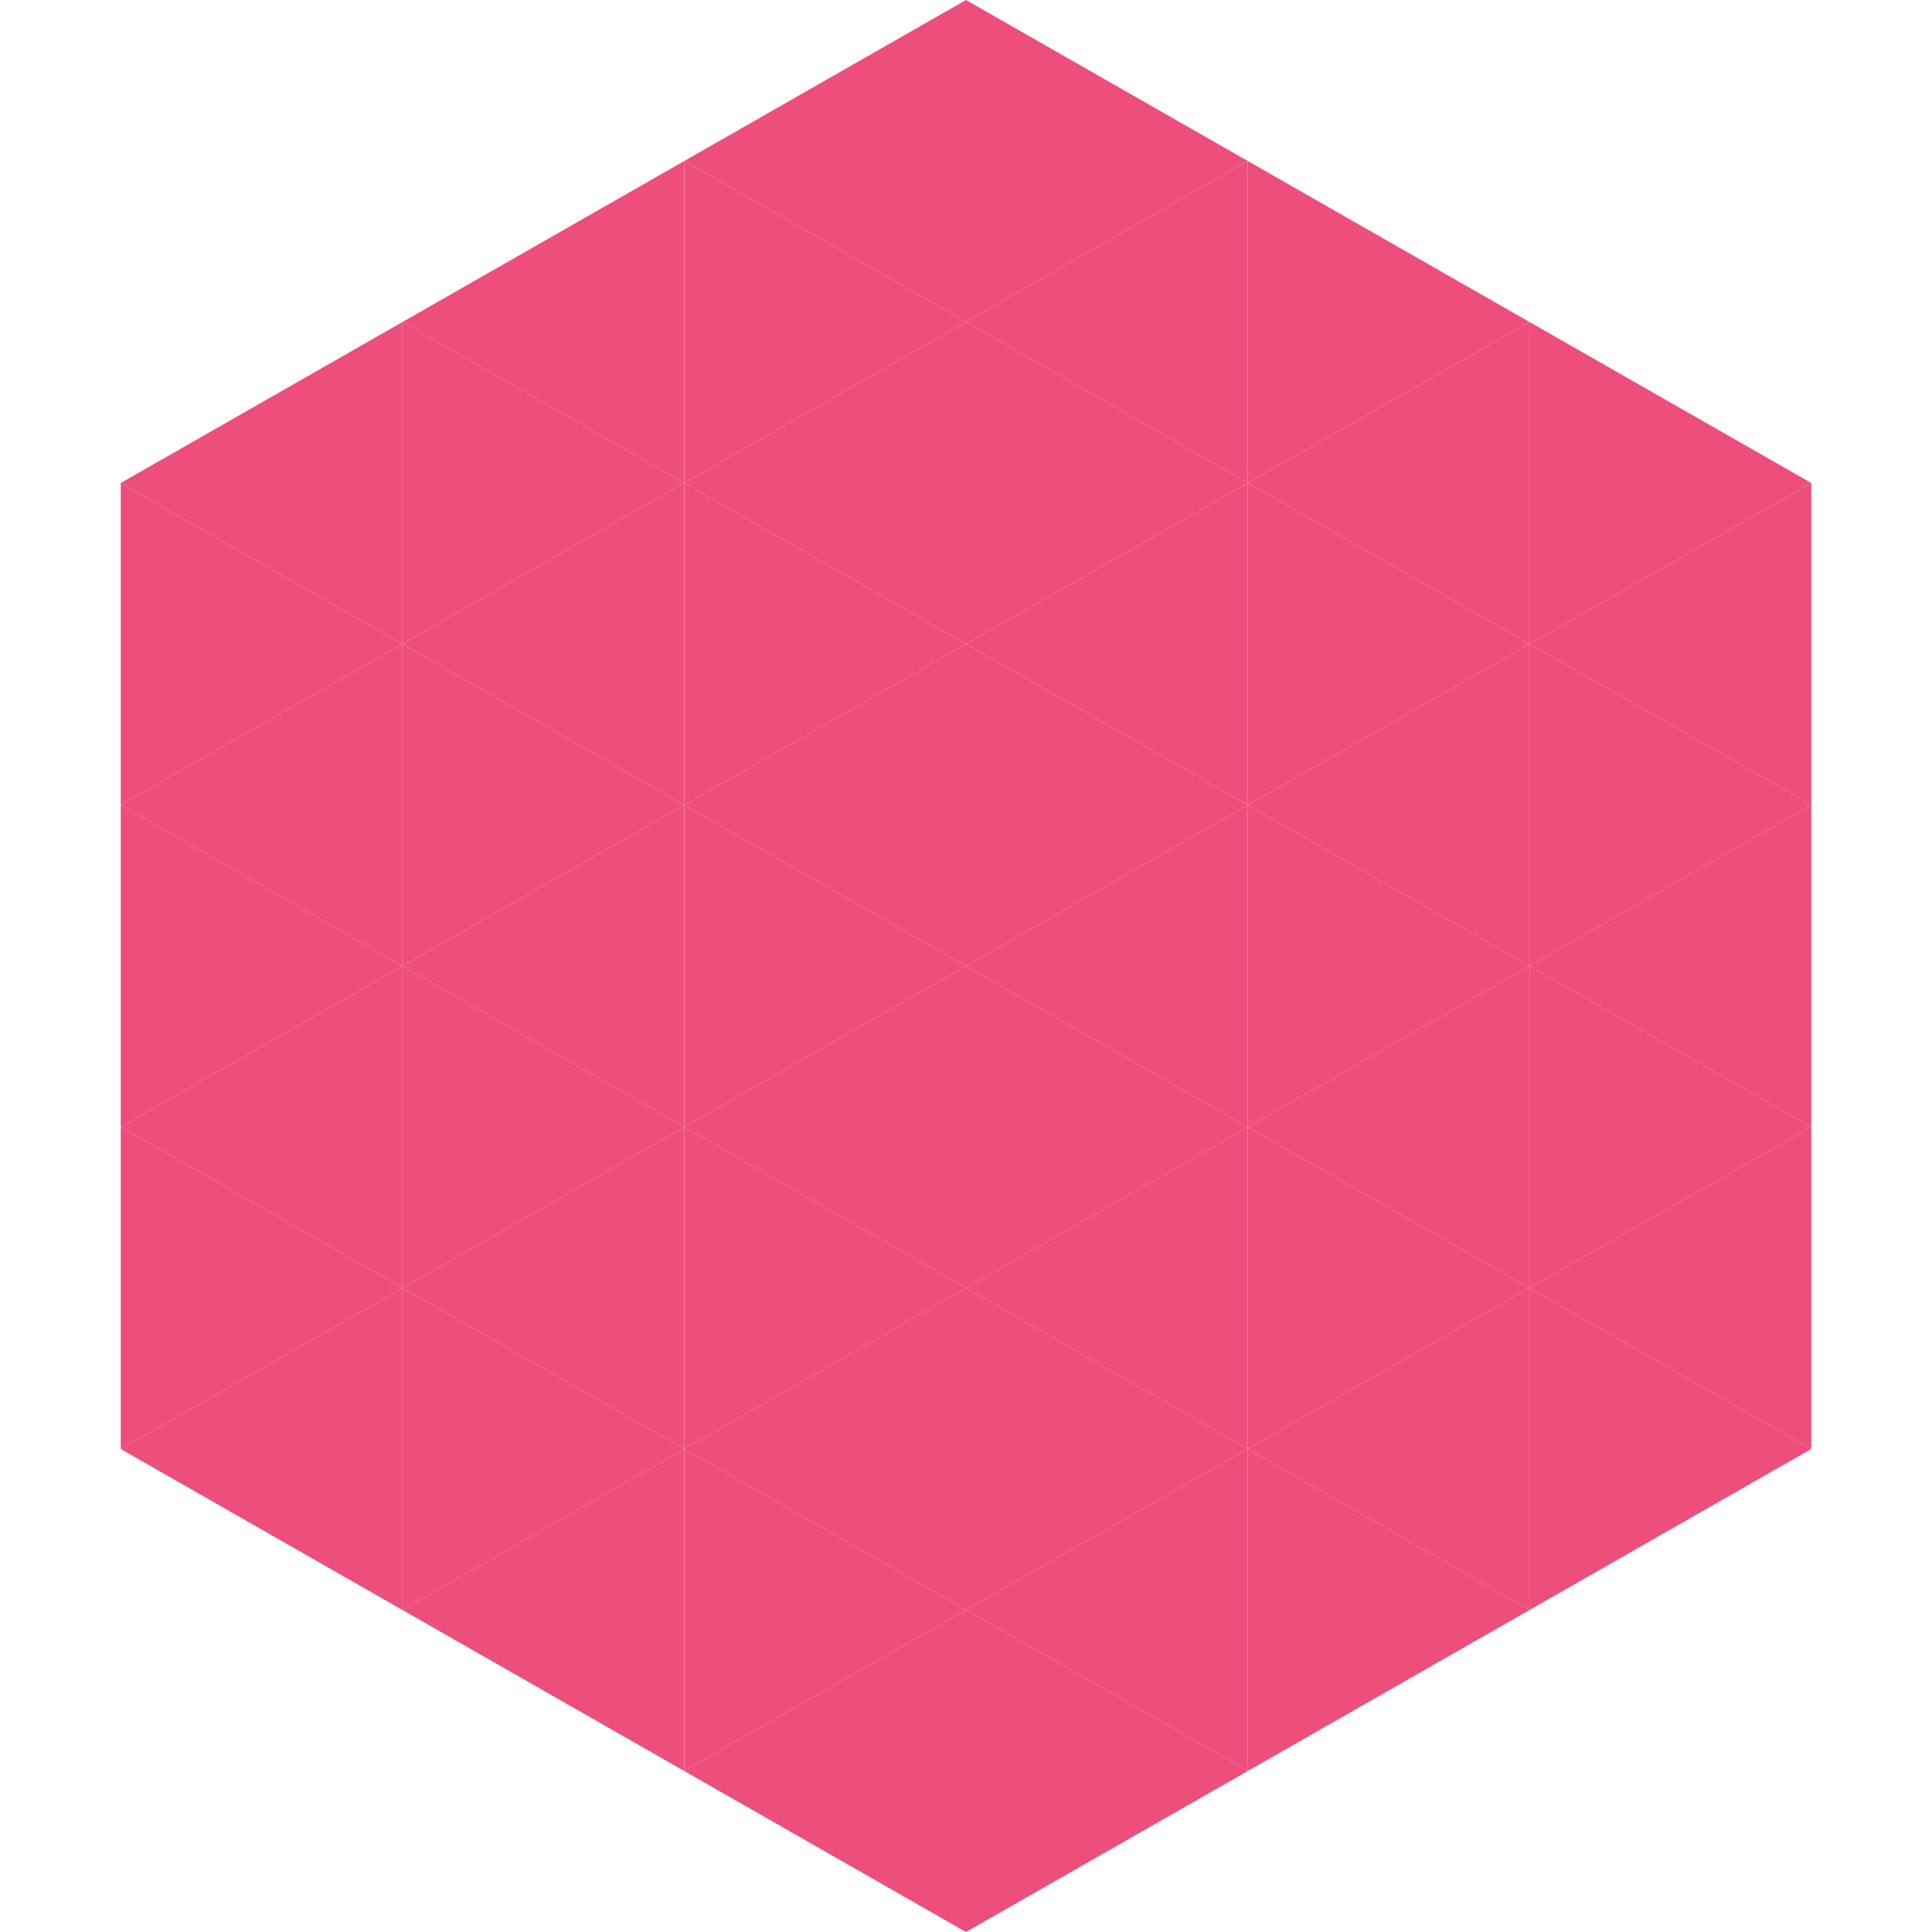 <?xml version="1.0"?>
<!-- Generated by SVGo -->
<svg width="240" height="240"
     xmlns="http://www.w3.org/2000/svg"
     xmlns:xlink="http://www.w3.org/1999/xlink">
<polygon points="50,40 15,60 50,80" style="fill:rgb(238,78,124)" />
<polygon points="190,40 225,60 190,80" style="fill:rgb(238,78,124)" />
<polygon points="15,60 50,80 15,100" style="fill:rgb(238,78,124)" />
<polygon points="225,60 190,80 225,100" style="fill:rgb(238,78,124)" />
<polygon points="50,80 15,100 50,120" style="fill:rgb(238,78,124)" />
<polygon points="190,80 225,100 190,120" style="fill:rgb(238,78,124)" />
<polygon points="15,100 50,120 15,140" style="fill:rgb(238,78,124)" />
<polygon points="225,100 190,120 225,140" style="fill:rgb(238,78,124)" />
<polygon points="50,120 15,140 50,160" style="fill:rgb(238,78,124)" />
<polygon points="190,120 225,140 190,160" style="fill:rgb(238,78,124)" />
<polygon points="15,140 50,160 15,180" style="fill:rgb(238,78,124)" />
<polygon points="225,140 190,160 225,180" style="fill:rgb(238,78,124)" />
<polygon points="50,160 15,180 50,200" style="fill:rgb(238,78,124)" />
<polygon points="190,160 225,180 190,200" style="fill:rgb(238,78,124)" />
<polygon points="15,180 50,200 15,220" style="fill:rgb(255,255,255); fill-opacity:0" />
<polygon points="225,180 190,200 225,220" style="fill:rgb(255,255,255); fill-opacity:0" />
<polygon points="50,0 85,20 50,40" style="fill:rgb(255,255,255); fill-opacity:0" />
<polygon points="190,0 155,20 190,40" style="fill:rgb(255,255,255); fill-opacity:0" />
<polygon points="85,20 50,40 85,60" style="fill:rgb(238,78,124)" />
<polygon points="155,20 190,40 155,60" style="fill:rgb(238,78,124)" />
<polygon points="50,40 85,60 50,80" style="fill:rgb(238,78,124)" />
<polygon points="190,40 155,60 190,80" style="fill:rgb(238,78,124)" />
<polygon points="85,60 50,80 85,100" style="fill:rgb(238,78,124)" />
<polygon points="155,60 190,80 155,100" style="fill:rgb(238,78,124)" />
<polygon points="50,80 85,100 50,120" style="fill:rgb(238,78,124)" />
<polygon points="190,80 155,100 190,120" style="fill:rgb(238,78,124)" />
<polygon points="85,100 50,120 85,140" style="fill:rgb(238,78,124)" />
<polygon points="155,100 190,120 155,140" style="fill:rgb(238,78,124)" />
<polygon points="50,120 85,140 50,160" style="fill:rgb(238,78,124)" />
<polygon points="190,120 155,140 190,160" style="fill:rgb(238,78,124)" />
<polygon points="85,140 50,160 85,180" style="fill:rgb(238,78,124)" />
<polygon points="155,140 190,160 155,180" style="fill:rgb(238,78,124)" />
<polygon points="50,160 85,180 50,200" style="fill:rgb(238,78,124)" />
<polygon points="190,160 155,180 190,200" style="fill:rgb(238,78,124)" />
<polygon points="85,180 50,200 85,220" style="fill:rgb(238,78,124)" />
<polygon points="155,180 190,200 155,220" style="fill:rgb(238,78,124)" />
<polygon points="120,0 85,20 120,40" style="fill:rgb(238,78,124)" />
<polygon points="120,0 155,20 120,40" style="fill:rgb(238,78,124)" />
<polygon points="85,20 120,40 85,60" style="fill:rgb(238,78,124)" />
<polygon points="155,20 120,40 155,60" style="fill:rgb(238,78,124)" />
<polygon points="120,40 85,60 120,80" style="fill:rgb(238,78,124)" />
<polygon points="120,40 155,60 120,80" style="fill:rgb(238,78,124)" />
<polygon points="85,60 120,80 85,100" style="fill:rgb(238,78,124)" />
<polygon points="155,60 120,80 155,100" style="fill:rgb(238,78,124)" />
<polygon points="120,80 85,100 120,120" style="fill:rgb(238,78,124)" />
<polygon points="120,80 155,100 120,120" style="fill:rgb(238,78,124)" />
<polygon points="85,100 120,120 85,140" style="fill:rgb(238,78,124)" />
<polygon points="155,100 120,120 155,140" style="fill:rgb(238,78,124)" />
<polygon points="120,120 85,140 120,160" style="fill:rgb(238,78,124)" />
<polygon points="120,120 155,140 120,160" style="fill:rgb(238,78,124)" />
<polygon points="85,140 120,160 85,180" style="fill:rgb(238,78,124)" />
<polygon points="155,140 120,160 155,180" style="fill:rgb(238,78,124)" />
<polygon points="120,160 85,180 120,200" style="fill:rgb(238,78,124)" />
<polygon points="120,160 155,180 120,200" style="fill:rgb(238,78,124)" />
<polygon points="85,180 120,200 85,220" style="fill:rgb(238,78,124)" />
<polygon points="155,180 120,200 155,220" style="fill:rgb(238,78,124)" />
<polygon points="120,200 85,220 120,240" style="fill:rgb(238,78,124)" />
<polygon points="120,200 155,220 120,240" style="fill:rgb(238,78,124)" />
<polygon points="85,220 120,240 85,260" style="fill:rgb(255,255,255); fill-opacity:0" />
<polygon points="155,220 120,240 155,260" style="fill:rgb(255,255,255); fill-opacity:0" />
</svg>
